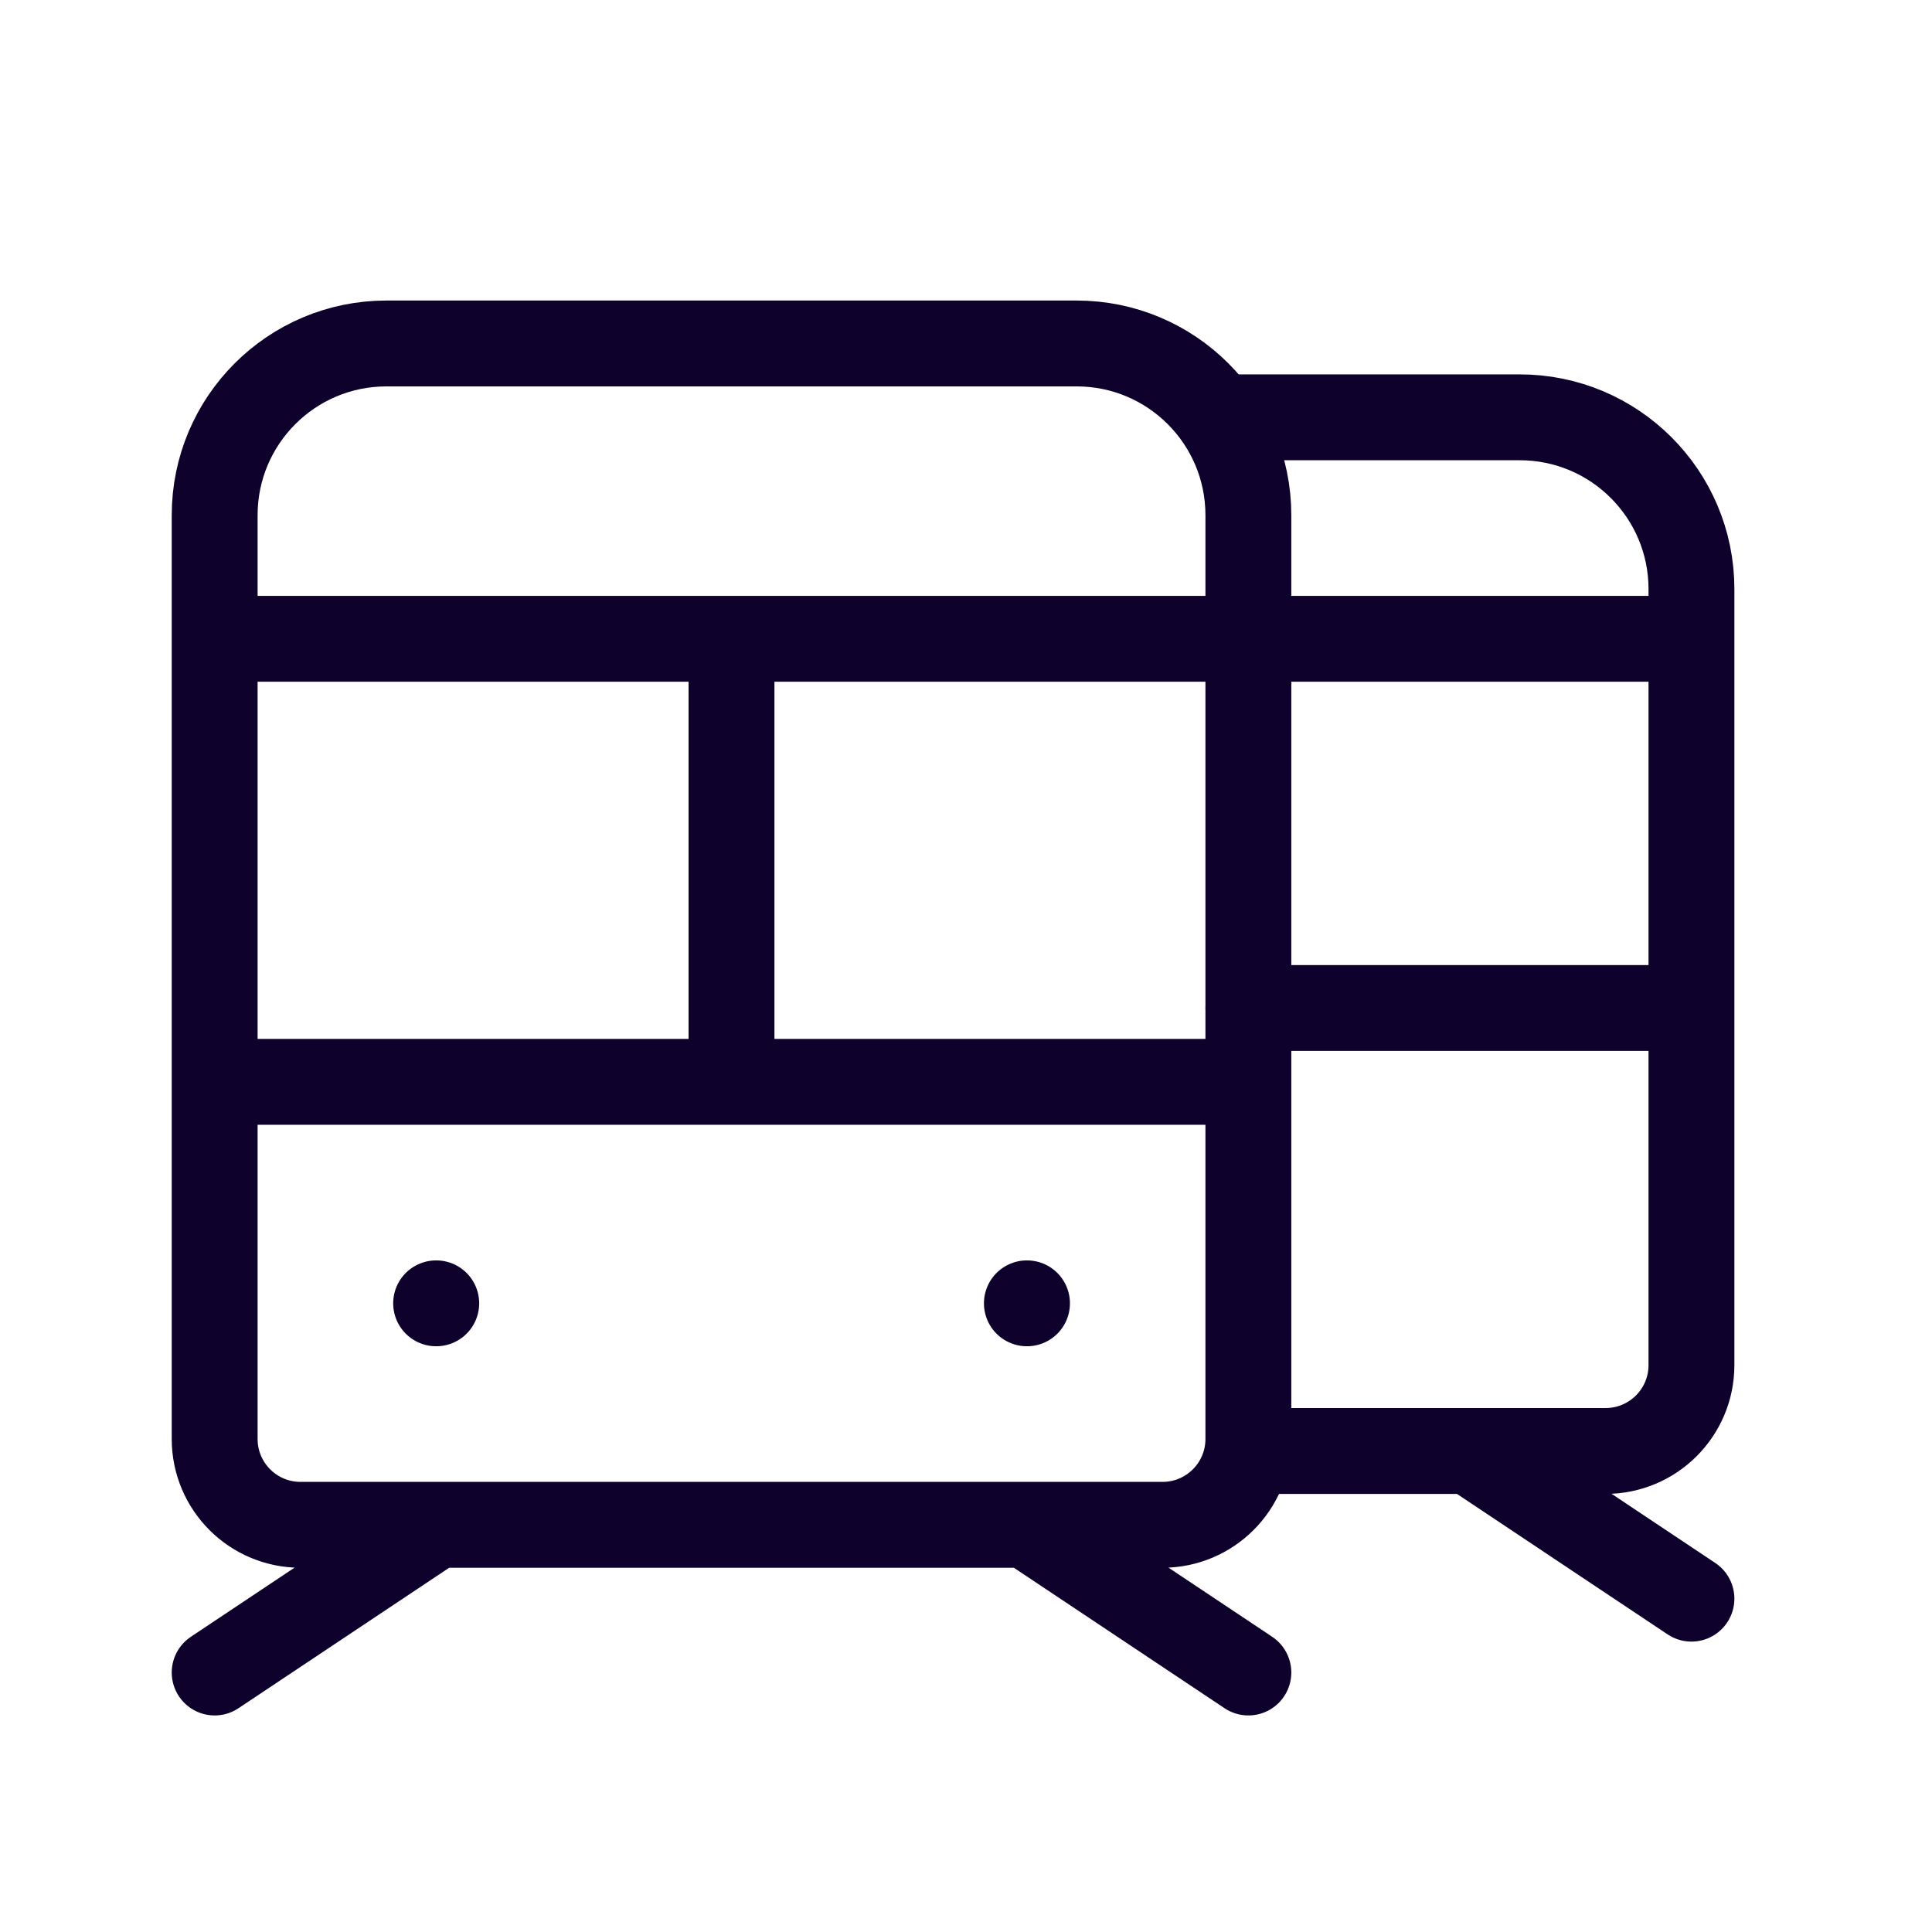 <svg width="45" height="45" viewBox="0 0 45 45" fill="none" xmlns="http://www.w3.org/2000/svg">
<path d="M10.159 35.516H7C5.895 35.516 5 34.621 5 33.516V25.198M10.159 35.516L5 38.956M10.159 35.516H23.917M29.077 38.956L23.917 35.516M23.917 35.516H27.077C28.181 35.516 29.077 34.621 29.077 33.516V25.198M29.077 25.198V12C29.077 9.791 27.286 8 25.077 8H9C6.791 8 5 9.791 5 12V25.198M29.077 25.198H17.038M5 25.198H17.038M29.077 14.879H17.038M5 14.879H17.038M17.038 14.879V25.198" stroke="#0E022D" stroke-width="2" stroke-linecap="round" stroke-linejoin="round"/>
<path d="M39.397 37.236L34.238 33.796M34.238 33.796H37.397C38.502 33.796 39.397 32.901 39.397 31.796V23.478M34.238 33.796H29.078M39.397 23.478H29.078M39.397 23.478V14.879M28.869 9.72H35.397C37.606 9.72 39.397 11.511 39.397 13.72V14.879M39.397 14.879H28.869" stroke="#0E022D" stroke-width="2" stroke-linecap="round" stroke-linejoin="round"/>
<path d="M10.158 30.357H10.161" stroke="#0E022D" stroke-width="2" stroke-linecap="round" stroke-linejoin="round"/>
<path d="M23.918 30.357H23.921" stroke="#0E022D" stroke-width="2" stroke-linecap="round" stroke-linejoin="round"/>
</svg>
